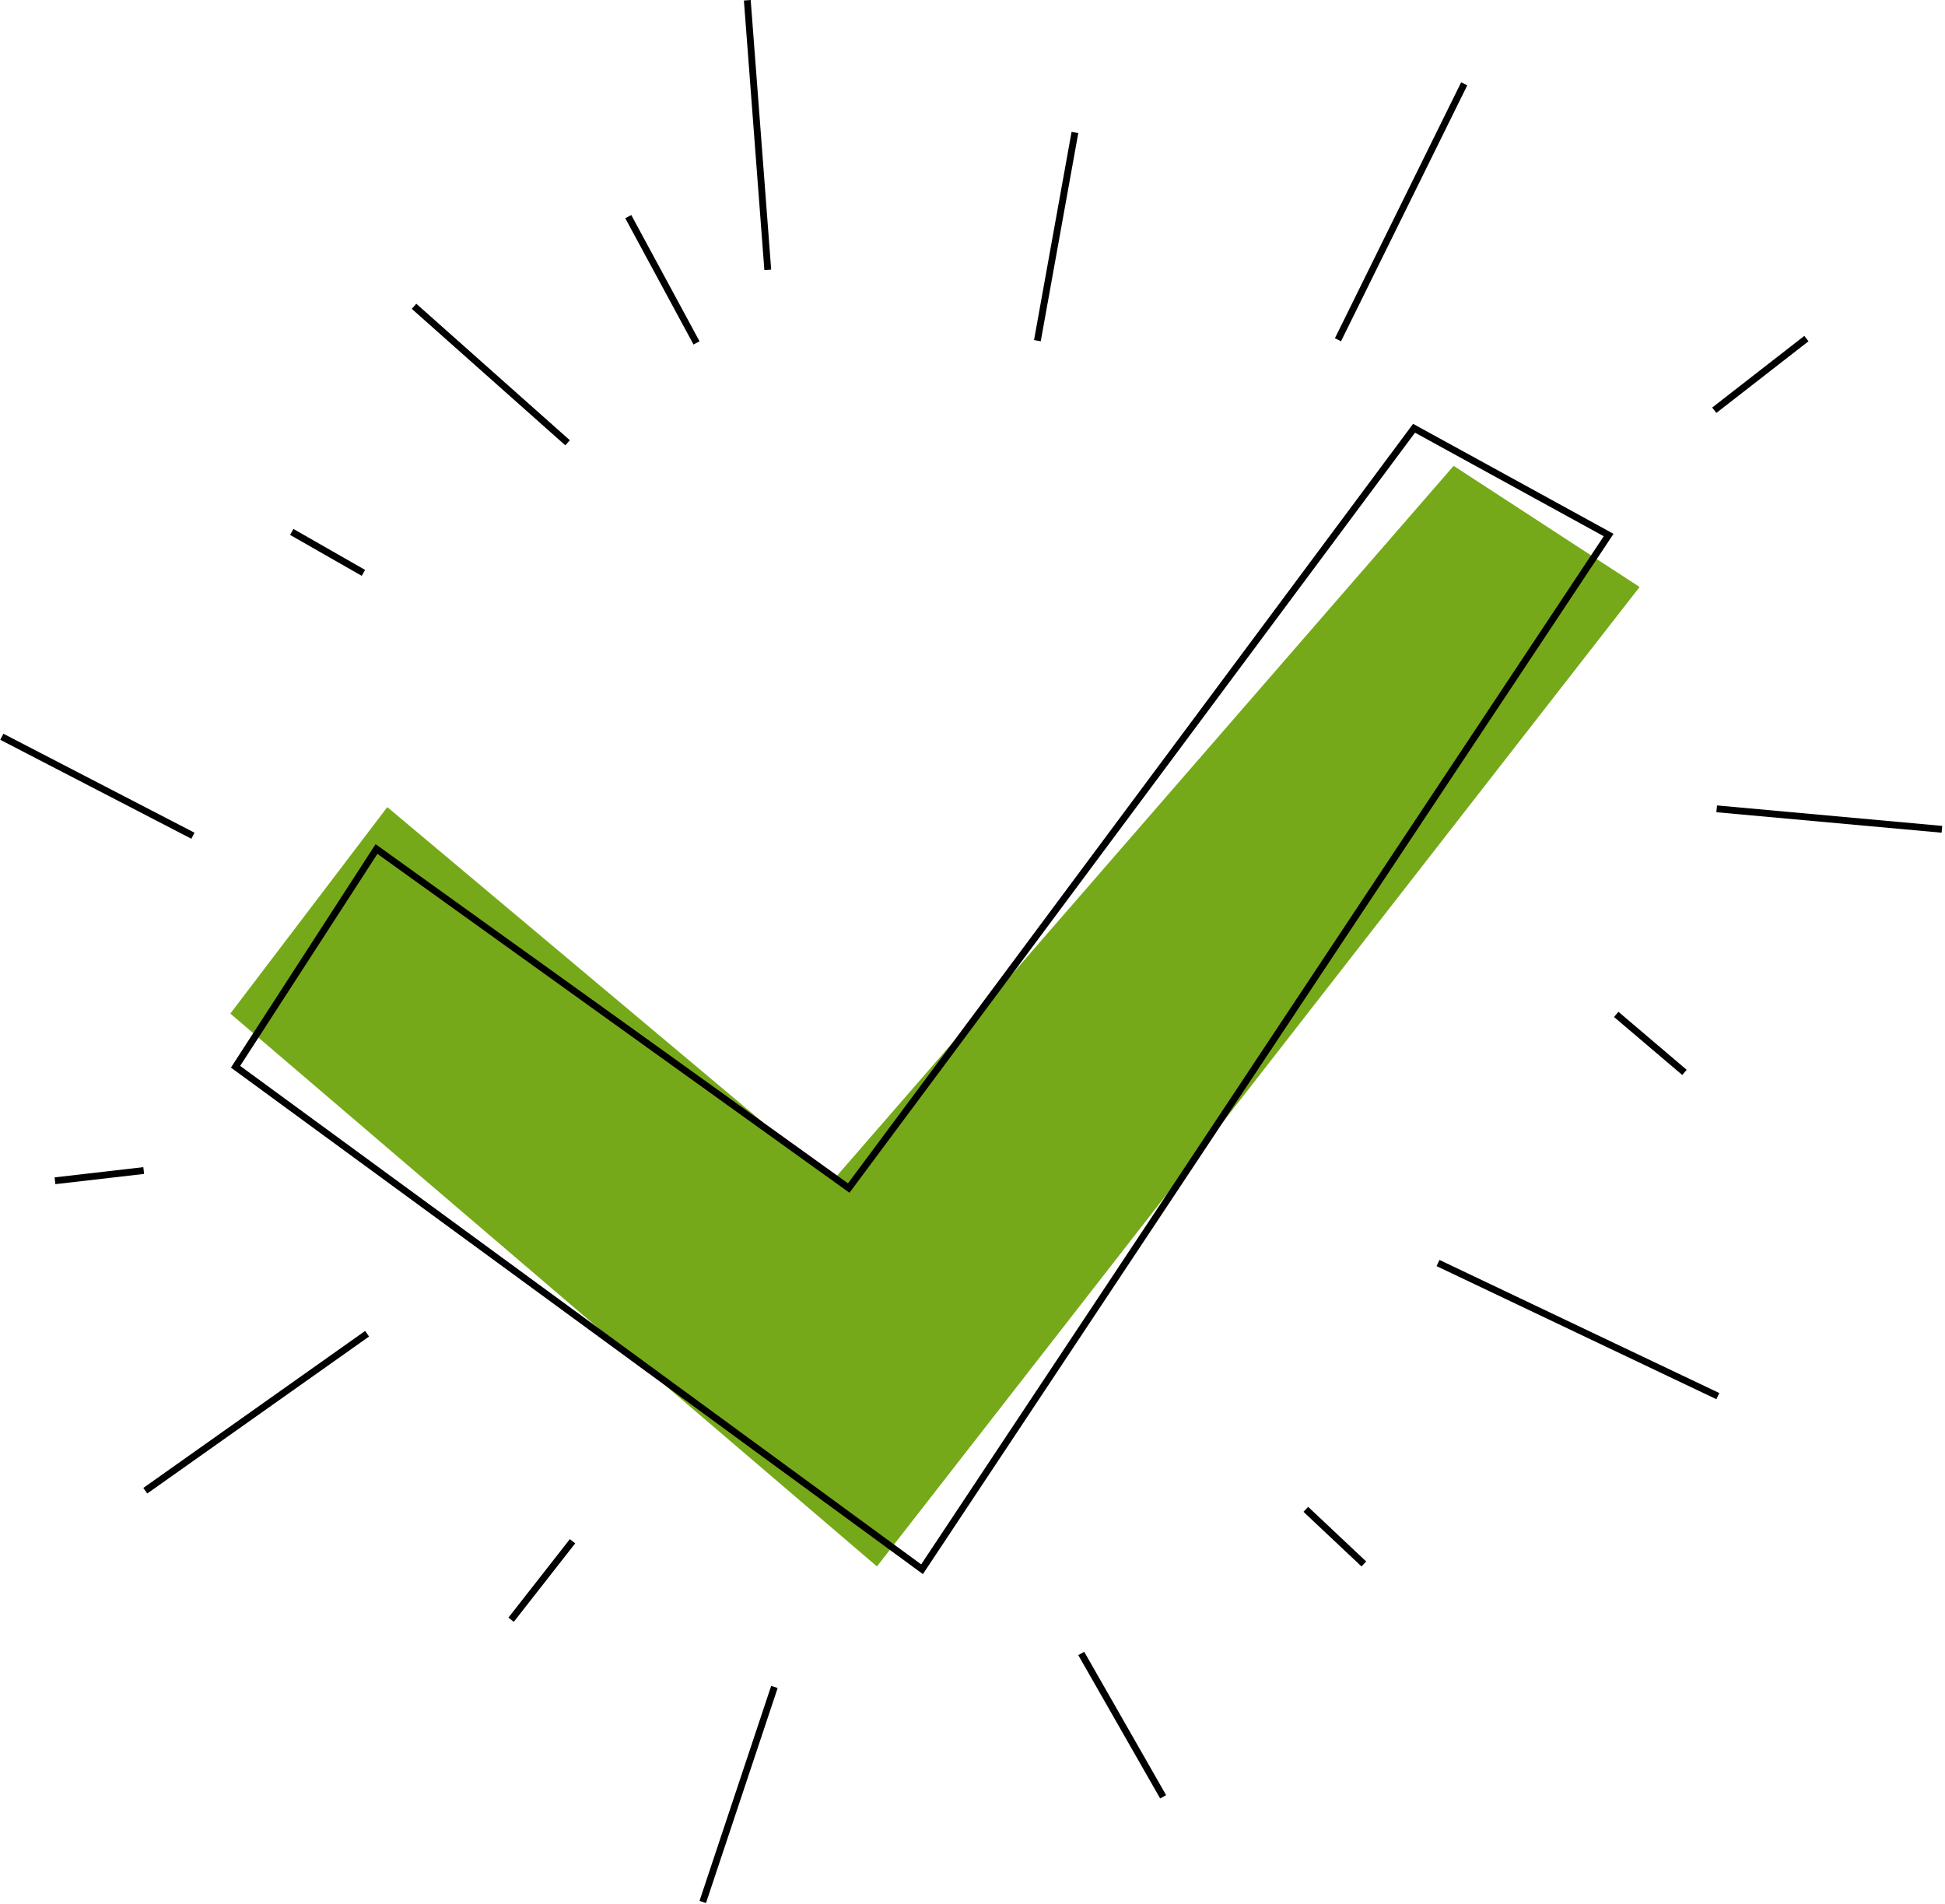 <svg width="570" height="558" viewBox="0 0 570 558" fill="none" xmlns="http://www.w3.org/2000/svg">
<path d="M113.5 236.5L67.5 297L257 459L480.5 172L426 136.5L244 346L113.5 236.5Z" fill="#76A919"/>
<path d="M110.336 248.783L69.032 312.581L270.214 459.823L471.424 156.779L414.401 125.492L248.726 348.126L110.336 248.783Z" stroke="black" stroke-width="2"/>
<line x1="225.003" y1="79.076" x2="219.003" y2="0.076" stroke="black" stroke-width="2"/>
<line x1="304.016" y1="99.823" x2="315.016" y2="38.822" stroke="black" stroke-width="2"/>
<line x1="392.103" y1="99.558" x2="429.103" y2="24.558" stroke="black" stroke-width="2"/>
<line x1="502.386" y1="120.211" x2="529.386" y2="99.211" stroke="black" stroke-width="2"/>
<line x1="503.091" y1="237.004" x2="569.091" y2="243.004" stroke="black" stroke-width="2"/>
<line x1="473.648" y1="297.238" x2="493.648" y2="314.238" stroke="black" stroke-width="2"/>
<line x1="421.43" y1="370.097" x2="503.43" y2="409.097" stroke="black" stroke-width="2"/>
<line x1="382.685" y1="442.272" x2="399.685" y2="458.272" stroke="black" stroke-width="2"/>
<line x1="316.868" y1="484.504" x2="340.868" y2="526.504" stroke="black" stroke-width="2"/>
<line x1="226.949" y1="494.316" x2="205.949" y2="557.316" stroke="black" stroke-width="2"/>
<line x1="167.788" y1="451.616" x2="149.788" y2="474.616" stroke="black" stroke-width="2"/>
<line x1="107.578" y1="390.816" x2="42.578" y2="436.816" stroke="black" stroke-width="2"/>
<line x1="42.115" y1="342.993" x2="16.115" y2="345.993" stroke="black" stroke-width="2"/>
<line x1="56.54" y1="244.888" x2="0.54" y2="215.888" stroke="black" stroke-width="2"/>
<line x1="106.504" y1="167.868" x2="85.504" y2="155.868" stroke="black" stroke-width="2"/>
<line x1="166.336" y1="129.747" x2="121.336" y2="89.747" stroke="black" stroke-width="2"/>
<line x1="204.12" y1="100.476" x2="184.12" y2="63.475" stroke="black" stroke-width="2"/>
</svg>
